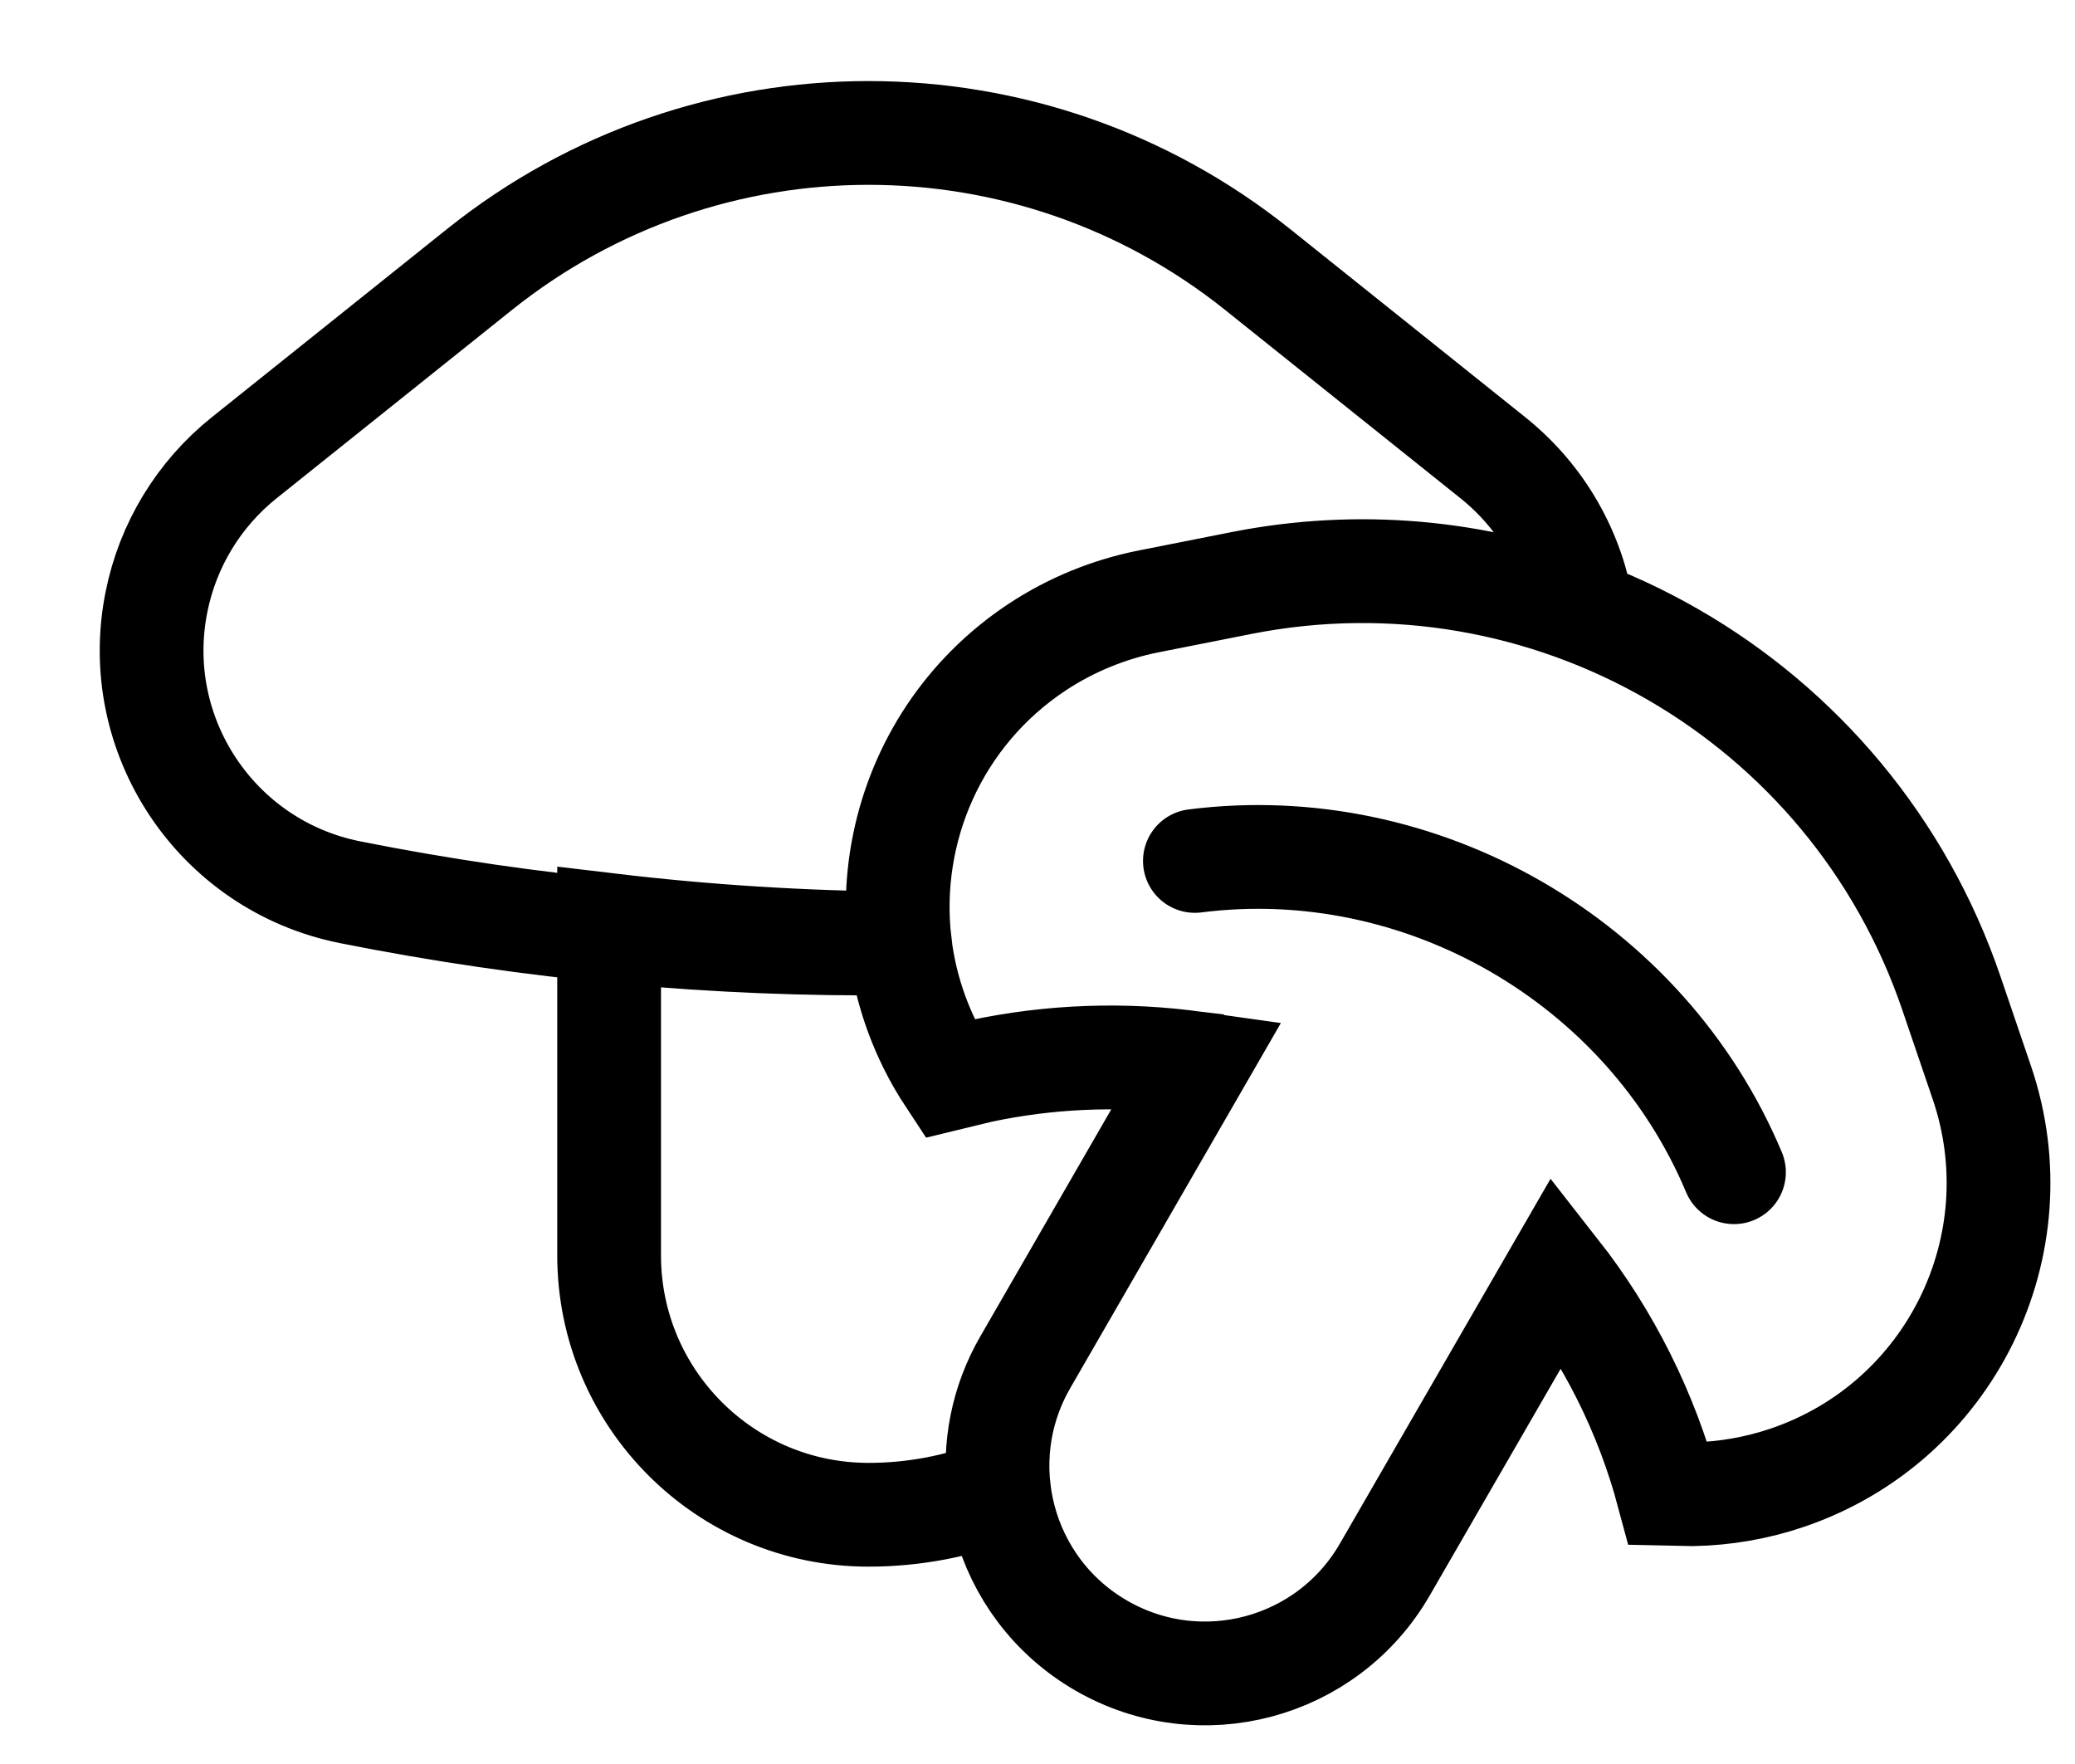﻿<svg width="20" height="17" viewBox="0 0 20 17" fill="none" xmlns="http://www.w3.org/2000/svg">
	<path d="M11.517 8.297C13.702 8.019 15.86 9.265 16.713 11.297M12.12 2.596L14.39 4.412C14.87 4.797 15.162 5.33 15.252 5.893C14.233 5.507 13.101 5.394 11.964 5.619L11.07 5.796C10.688 5.872 10.324 6.021 9.999 6.235C9.021 6.881 8.545 8.001 8.673 9.091C6.897 9.112 5.121 8.947 3.371 8.598C2.085 8.34 1.25 7.088 1.508 5.802C1.617 5.253 1.917 4.761 2.353 4.412L4.623 2.596C6.815 0.843 9.928 0.843 12.12 2.596ZM5.871 8.915C6.802 9.026 7.737 9.085 8.673 9.092C8.726 9.542 8.882 9.989 9.15 10.395L9.451 10.322C10.098 10.185 10.763 10.155 11.418 10.234L11.466 10.383L9.883 13.127C9.658 13.515 9.579 13.948 9.628 14.361C9.237 14.515 8.811 14.598 8.371 14.598C6.991 14.598 5.871 13.478 5.871 12.098L5.871 8.915ZM18.808 9.57L19.102 10.433C19.636 12.001 18.798 13.706 17.23 14.24C16.934 14.341 16.626 14.394 16.316 14.4L16.079 14.395C15.87 13.614 15.505 12.885 15.008 12.251L13.347 15.127C12.794 16.084 11.571 16.411 10.615 15.859C9.658 15.307 9.33 14.084 9.883 13.127L11.543 10.25C10.847 10.151 10.139 10.176 9.451 10.322L9.15 10.395C8.236 9.009 8.616 7.148 9.999 6.235C10.324 6.021 10.688 5.872 11.07 5.796L11.964 5.619C14.913 5.036 17.838 6.725 18.808 9.57Z" stroke="#000" stroke-linecap="round"/>
</svg>
